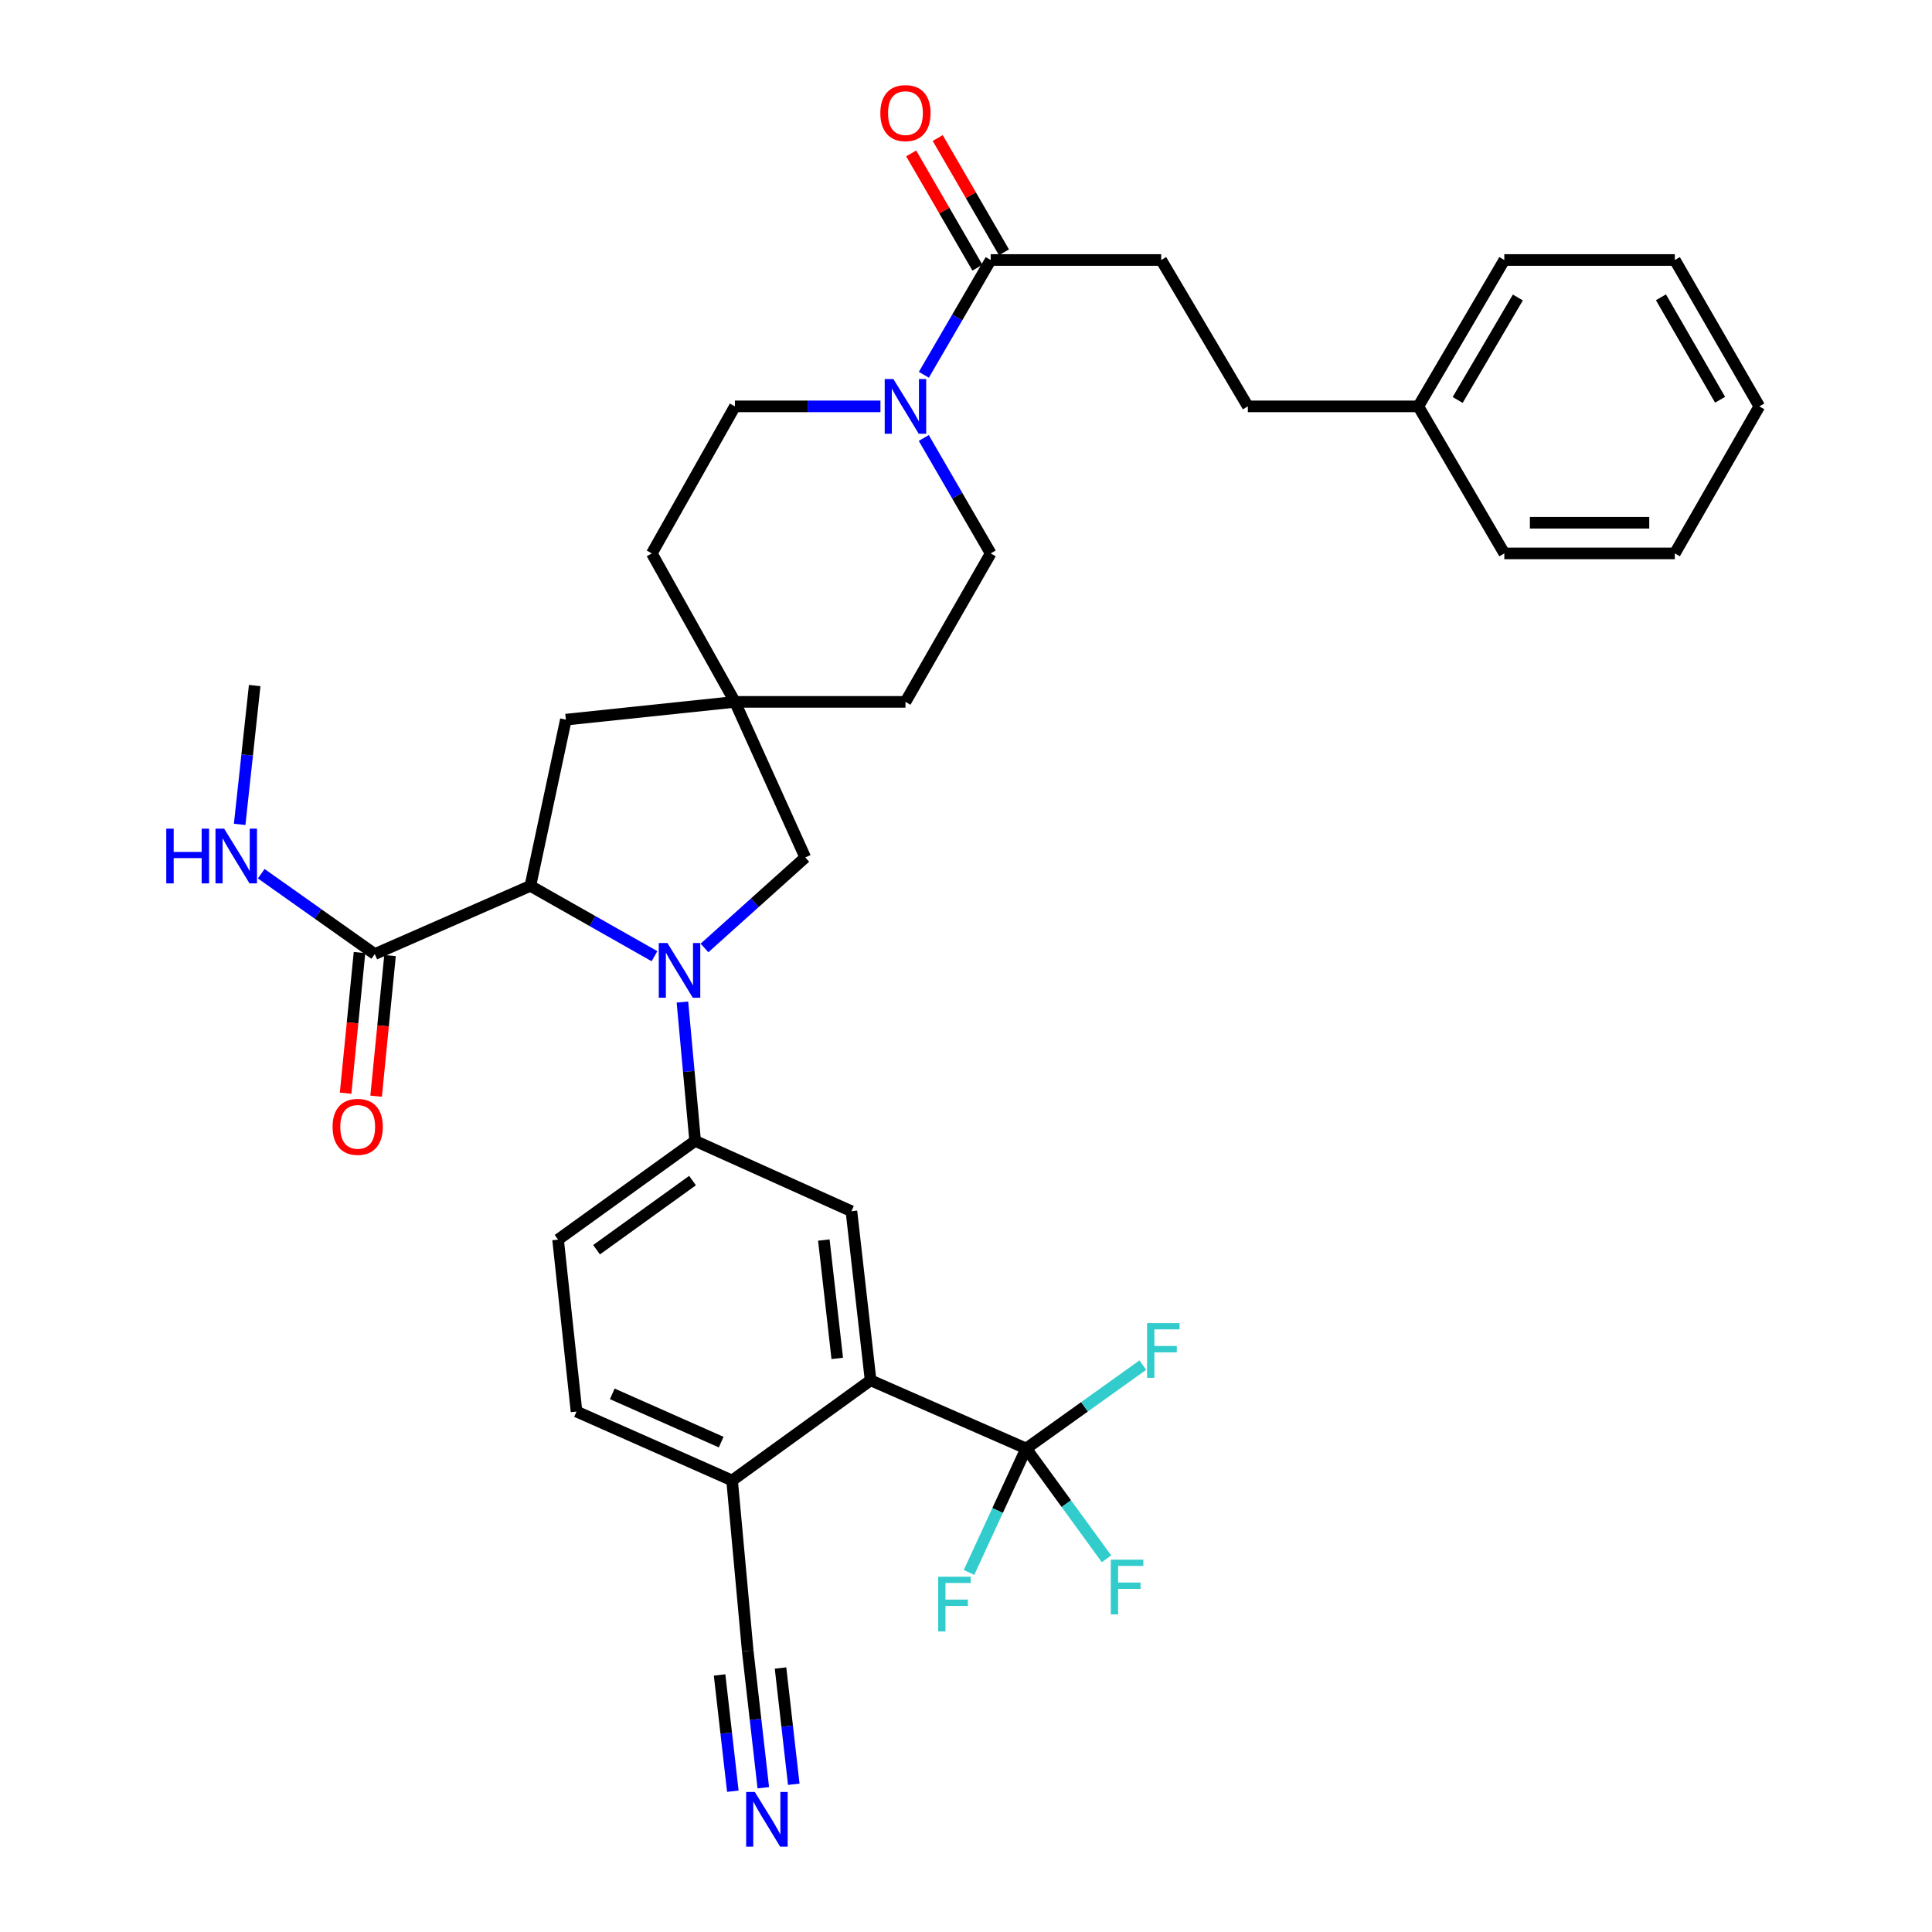 <?xml version='1.0' encoding='iso-8859-1'?>
<svg version='1.1' baseProfile='full'
              xmlns='http://www.w3.org/2000/svg'
                      xmlns:rdkit='http://www.rdkit.org/xml'
                      xmlns:xlink='http://www.w3.org/1999/xlink'
                  xml:space='preserve'
width='1000px' height='1000px' viewBox='0 0 1000 1000'>
<!-- END OF HEADER -->
<rect style='opacity:1.0;fill:#FFFFFF;stroke:none' width='1000' height='1000' x='0' y='0'> </rect>
<path class='bond-0' d='M 338.76,494.932 L 306.64,476.726' style='fill:none;fill-rule:evenodd;stroke:#0000FF;stroke-width:6px;stroke-linecap:butt;stroke-linejoin:miter;stroke-opacity:1' />
<path class='bond-0' d='M 306.64,476.726 L 274.521,458.519' style='fill:none;fill-rule:evenodd;stroke:#000000;stroke-width:6px;stroke-linecap:butt;stroke-linejoin:miter;stroke-opacity:1' />
<path class='bond-2' d='M 353.219,518.653 L 356.512,554.585' style='fill:none;fill-rule:evenodd;stroke:#0000FF;stroke-width:6px;stroke-linecap:butt;stroke-linejoin:miter;stroke-opacity:1' />
<path class='bond-2' d='M 356.512,554.585 L 359.805,590.516' style='fill:none;fill-rule:evenodd;stroke:#000000;stroke-width:6px;stroke-linecap:butt;stroke-linejoin:miter;stroke-opacity:1' />
<path class='bond-9' d='M 364.646,490.665 L 390.728,467.238' style='fill:none;fill-rule:evenodd;stroke:#0000FF;stroke-width:6px;stroke-linecap:butt;stroke-linejoin:miter;stroke-opacity:1' />
<path class='bond-9' d='M 390.728,467.238 L 416.809,443.81' style='fill:none;fill-rule:evenodd;stroke:#000000;stroke-width:6px;stroke-linecap:butt;stroke-linejoin:miter;stroke-opacity:1' />
<path class='bond-7' d='M 274.521,458.519 L 193.98,493.82' style='fill:none;fill-rule:evenodd;stroke:#000000;stroke-width:6px;stroke-linecap:butt;stroke-linejoin:miter;stroke-opacity:1' />
<path class='bond-13' d='M 274.521,458.519 L 292.89,372.485' style='fill:none;fill-rule:evenodd;stroke:#000000;stroke-width:6px;stroke-linecap:butt;stroke-linejoin:miter;stroke-opacity:1' />
<path class='bond-1' d='M 531.151,749.746 L 450.62,714.445' style='fill:none;fill-rule:evenodd;stroke:#000000;stroke-width:6px;stroke-linecap:butt;stroke-linejoin:miter;stroke-opacity:1' />
<path class='bond-21' d='M 531.151,749.746 L 561.341,728.164' style='fill:none;fill-rule:evenodd;stroke:#000000;stroke-width:6px;stroke-linecap:butt;stroke-linejoin:miter;stroke-opacity:1' />
<path class='bond-21' d='M 561.341,728.164 L 591.531,706.582' style='fill:none;fill-rule:evenodd;stroke:#33CCCC;stroke-width:6px;stroke-linecap:butt;stroke-linejoin:miter;stroke-opacity:1' />
<path class='bond-22' d='M 531.151,749.746 L 551.94,778.29' style='fill:none;fill-rule:evenodd;stroke:#000000;stroke-width:6px;stroke-linecap:butt;stroke-linejoin:miter;stroke-opacity:1' />
<path class='bond-22' d='M 551.94,778.29 L 572.729,806.835' style='fill:none;fill-rule:evenodd;stroke:#33CCCC;stroke-width:6px;stroke-linecap:butt;stroke-linejoin:miter;stroke-opacity:1' />
<path class='bond-23' d='M 531.151,749.746 L 516.357,781.818' style='fill:none;fill-rule:evenodd;stroke:#000000;stroke-width:6px;stroke-linecap:butt;stroke-linejoin:miter;stroke-opacity:1' />
<path class='bond-23' d='M 516.357,781.818 L 501.562,813.891' style='fill:none;fill-rule:evenodd;stroke:#33CCCC;stroke-width:6px;stroke-linecap:butt;stroke-linejoin:miter;stroke-opacity:1' />
<path class='bond-5' d='M 359.805,590.516 L 440.699,626.929' style='fill:none;fill-rule:evenodd;stroke:#000000;stroke-width:6px;stroke-linecap:butt;stroke-linejoin:miter;stroke-opacity:1' />
<path class='bond-16' d='M 359.805,590.516 L 288.86,641.638' style='fill:none;fill-rule:evenodd;stroke:#000000;stroke-width:6px;stroke-linecap:butt;stroke-linejoin:miter;stroke-opacity:1' />
<path class='bond-16' d='M 358.443,611.063 L 308.781,646.848' style='fill:none;fill-rule:evenodd;stroke:#000000;stroke-width:6px;stroke-linecap:butt;stroke-linejoin:miter;stroke-opacity:1' />
<path class='bond-3' d='M 450.62,714.445 L 440.699,626.929' style='fill:none;fill-rule:evenodd;stroke:#000000;stroke-width:6px;stroke-linecap:butt;stroke-linejoin:miter;stroke-opacity:1' />
<path class='bond-3' d='M 433.359,703.105 L 426.414,641.844' style='fill:none;fill-rule:evenodd;stroke:#000000;stroke-width:6px;stroke-linecap:butt;stroke-linejoin:miter;stroke-opacity:1' />
<path class='bond-37' d='M 450.62,714.445 L 378.933,766.298' style='fill:none;fill-rule:evenodd;stroke:#000000;stroke-width:6px;stroke-linecap:butt;stroke-linejoin:miter;stroke-opacity:1' />
<path class='bond-4' d='M 478.146,226.696 L 495.464,256.569' style='fill:none;fill-rule:evenodd;stroke:#0000FF;stroke-width:6px;stroke-linecap:butt;stroke-linejoin:miter;stroke-opacity:1' />
<path class='bond-4' d='M 495.464,256.569 L 512.782,286.442' style='fill:none;fill-rule:evenodd;stroke:#000000;stroke-width:6px;stroke-linecap:butt;stroke-linejoin:miter;stroke-opacity:1' />
<path class='bond-6' d='M 478.185,193.985 L 495.484,164.281' style='fill:none;fill-rule:evenodd;stroke:#0000FF;stroke-width:6px;stroke-linecap:butt;stroke-linejoin:miter;stroke-opacity:1' />
<path class='bond-6' d='M 495.484,164.281 L 512.782,134.576' style='fill:none;fill-rule:evenodd;stroke:#000000;stroke-width:6px;stroke-linecap:butt;stroke-linejoin:miter;stroke-opacity:1' />
<path class='bond-36' d='M 455.716,210.337 L 418.056,210.337' style='fill:none;fill-rule:evenodd;stroke:#0000FF;stroke-width:6px;stroke-linecap:butt;stroke-linejoin:miter;stroke-opacity:1' />
<path class='bond-36' d='M 418.056,210.337 L 380.397,210.337' style='fill:none;fill-rule:evenodd;stroke:#000000;stroke-width:6px;stroke-linecap:butt;stroke-linejoin:miter;stroke-opacity:1' />
<path class='bond-17' d='M 519.649,130.596 L 502.504,101.019' style='fill:none;fill-rule:evenodd;stroke:#000000;stroke-width:6px;stroke-linecap:butt;stroke-linejoin:miter;stroke-opacity:1' />
<path class='bond-17' d='M 502.504,101.019 L 485.36,71.442' style='fill:none;fill-rule:evenodd;stroke:#FF0000;stroke-width:6px;stroke-linecap:butt;stroke-linejoin:miter;stroke-opacity:1' />
<path class='bond-17' d='M 505.916,138.556 L 488.771,108.979' style='fill:none;fill-rule:evenodd;stroke:#000000;stroke-width:6px;stroke-linecap:butt;stroke-linejoin:miter;stroke-opacity:1' />
<path class='bond-17' d='M 488.771,108.979 L 471.627,79.402' style='fill:none;fill-rule:evenodd;stroke:#FF0000;stroke-width:6px;stroke-linecap:butt;stroke-linejoin:miter;stroke-opacity:1' />
<path class='bond-19' d='M 512.782,134.576 L 601.03,134.576' style='fill:none;fill-rule:evenodd;stroke:#000000;stroke-width:6px;stroke-linecap:butt;stroke-linejoin:miter;stroke-opacity:1' />
<path class='bond-18' d='M 186.082,493.039 L 182.483,529.436' style='fill:none;fill-rule:evenodd;stroke:#000000;stroke-width:6px;stroke-linecap:butt;stroke-linejoin:miter;stroke-opacity:1' />
<path class='bond-18' d='M 182.483,529.436 L 178.884,565.833' style='fill:none;fill-rule:evenodd;stroke:#FF0000;stroke-width:6px;stroke-linecap:butt;stroke-linejoin:miter;stroke-opacity:1' />
<path class='bond-18' d='M 201.878,494.601 L 198.279,530.998' style='fill:none;fill-rule:evenodd;stroke:#000000;stroke-width:6px;stroke-linecap:butt;stroke-linejoin:miter;stroke-opacity:1' />
<path class='bond-18' d='M 198.279,530.998 L 194.68,567.396' style='fill:none;fill-rule:evenodd;stroke:#FF0000;stroke-width:6px;stroke-linecap:butt;stroke-linejoin:miter;stroke-opacity:1' />
<path class='bond-24' d='M 193.98,493.82 L 164.596,473.026' style='fill:none;fill-rule:evenodd;stroke:#000000;stroke-width:6px;stroke-linecap:butt;stroke-linejoin:miter;stroke-opacity:1' />
<path class='bond-24' d='M 164.596,473.026 L 135.212,452.232' style='fill:none;fill-rule:evenodd;stroke:#0000FF;stroke-width:6px;stroke-linecap:butt;stroke-linejoin:miter;stroke-opacity:1' />
<path class='bond-8' d='M 380.397,363.287 L 416.809,443.81' style='fill:none;fill-rule:evenodd;stroke:#000000;stroke-width:6px;stroke-linecap:butt;stroke-linejoin:miter;stroke-opacity:1' />
<path class='bond-25' d='M 380.397,363.287 L 337.38,286.442' style='fill:none;fill-rule:evenodd;stroke:#000000;stroke-width:6px;stroke-linecap:butt;stroke-linejoin:miter;stroke-opacity:1' />
<path class='bond-26' d='M 380.397,363.287 L 468.663,363.287' style='fill:none;fill-rule:evenodd;stroke:#000000;stroke-width:6px;stroke-linecap:butt;stroke-linejoin:miter;stroke-opacity:1' />
<path class='bond-35' d='M 380.397,363.287 L 292.89,372.485' style='fill:none;fill-rule:evenodd;stroke:#000000;stroke-width:6px;stroke-linecap:butt;stroke-linejoin:miter;stroke-opacity:1' />
<path class='bond-10' d='M 395.086,925.33 L 391.053,889.934' style='fill:none;fill-rule:evenodd;stroke:#0000FF;stroke-width:6px;stroke-linecap:butt;stroke-linejoin:miter;stroke-opacity:1' />
<path class='bond-10' d='M 391.053,889.934 L 387.02,854.537' style='fill:none;fill-rule:evenodd;stroke:#000000;stroke-width:6px;stroke-linecap:butt;stroke-linejoin:miter;stroke-opacity:1' />
<path class='bond-10' d='M 410.858,923.533 L 407.429,893.446' style='fill:none;fill-rule:evenodd;stroke:#0000FF;stroke-width:6px;stroke-linecap:butt;stroke-linejoin:miter;stroke-opacity:1' />
<path class='bond-10' d='M 407.429,893.446 L 404.001,863.359' style='fill:none;fill-rule:evenodd;stroke:#000000;stroke-width:6px;stroke-linecap:butt;stroke-linejoin:miter;stroke-opacity:1' />
<path class='bond-10' d='M 379.315,927.127 L 375.886,897.04' style='fill:none;fill-rule:evenodd;stroke:#0000FF;stroke-width:6px;stroke-linecap:butt;stroke-linejoin:miter;stroke-opacity:1' />
<path class='bond-10' d='M 375.886,897.04 L 372.458,866.953' style='fill:none;fill-rule:evenodd;stroke:#000000;stroke-width:6px;stroke-linecap:butt;stroke-linejoin:miter;stroke-opacity:1' />
<path class='bond-11' d='M 387.02,854.537 L 378.933,766.298' style='fill:none;fill-rule:evenodd;stroke:#000000;stroke-width:6px;stroke-linecap:butt;stroke-linejoin:miter;stroke-opacity:1' />
<path class='bond-12' d='M 378.933,766.298 L 298.41,730.618' style='fill:none;fill-rule:evenodd;stroke:#000000;stroke-width:6px;stroke-linecap:butt;stroke-linejoin:miter;stroke-opacity:1' />
<path class='bond-12' d='M 373.285,746.433 L 316.919,721.457' style='fill:none;fill-rule:evenodd;stroke:#000000;stroke-width:6px;stroke-linecap:butt;stroke-linejoin:miter;stroke-opacity:1' />
<path class='bond-14' d='M 512.782,286.442 L 468.663,363.287' style='fill:none;fill-rule:evenodd;stroke:#000000;stroke-width:6px;stroke-linecap:butt;stroke-linejoin:miter;stroke-opacity:1' />
<path class='bond-15' d='M 380.397,210.337 L 337.38,286.442' style='fill:none;fill-rule:evenodd;stroke:#000000;stroke-width:6px;stroke-linecap:butt;stroke-linejoin:miter;stroke-opacity:1' />
<path class='bond-20' d='M 288.86,641.638 L 298.41,730.618' style='fill:none;fill-rule:evenodd;stroke:#000000;stroke-width:6px;stroke-linecap:butt;stroke-linejoin:miter;stroke-opacity:1' />
<path class='bond-27' d='M 601.03,134.576 L 645.882,210.337' style='fill:none;fill-rule:evenodd;stroke:#000000;stroke-width:6px;stroke-linecap:butt;stroke-linejoin:miter;stroke-opacity:1' />
<path class='bond-29' d='M 124.049,426.699 L 127.938,390.769' style='fill:none;fill-rule:evenodd;stroke:#0000FF;stroke-width:6px;stroke-linecap:butt;stroke-linejoin:miter;stroke-opacity:1' />
<path class='bond-29' d='M 127.938,390.769 L 131.826,354.839' style='fill:none;fill-rule:evenodd;stroke:#000000;stroke-width:6px;stroke-linecap:butt;stroke-linejoin:miter;stroke-opacity:1' />
<path class='bond-28' d='M 645.882,210.337 L 734.121,210.337' style='fill:none;fill-rule:evenodd;stroke:#000000;stroke-width:6px;stroke-linecap:butt;stroke-linejoin:miter;stroke-opacity:1' />
<path class='bond-30' d='M 734.121,210.337 L 778.628,134.576' style='fill:none;fill-rule:evenodd;stroke:#000000;stroke-width:6px;stroke-linecap:butt;stroke-linejoin:miter;stroke-opacity:1' />
<path class='bond-30' d='M 754.483,207.013 L 785.639,153.981' style='fill:none;fill-rule:evenodd;stroke:#000000;stroke-width:6px;stroke-linecap:butt;stroke-linejoin:miter;stroke-opacity:1' />
<path class='bond-31' d='M 734.121,210.337 L 778.628,286.442' style='fill:none;fill-rule:evenodd;stroke:#000000;stroke-width:6px;stroke-linecap:butt;stroke-linejoin:miter;stroke-opacity:1' />
<path class='bond-32' d='M 778.628,134.576 L 866.885,134.576' style='fill:none;fill-rule:evenodd;stroke:#000000;stroke-width:6px;stroke-linecap:butt;stroke-linejoin:miter;stroke-opacity:1' />
<path class='bond-33' d='M 778.628,286.442 L 866.885,286.442' style='fill:none;fill-rule:evenodd;stroke:#000000;stroke-width:6px;stroke-linecap:butt;stroke-linejoin:miter;stroke-opacity:1' />
<path class='bond-33' d='M 791.867,270.568 L 853.647,270.568' style='fill:none;fill-rule:evenodd;stroke:#000000;stroke-width:6px;stroke-linecap:butt;stroke-linejoin:miter;stroke-opacity:1' />
<path class='bond-38' d='M 866.885,134.576 L 910.625,210.337' style='fill:none;fill-rule:evenodd;stroke:#000000;stroke-width:6px;stroke-linecap:butt;stroke-linejoin:miter;stroke-opacity:1' />
<path class='bond-38' d='M 859.699,153.877 L 890.318,206.909' style='fill:none;fill-rule:evenodd;stroke:#000000;stroke-width:6px;stroke-linecap:butt;stroke-linejoin:miter;stroke-opacity:1' />
<path class='bond-34' d='M 866.885,286.442 L 910.625,210.337' style='fill:none;fill-rule:evenodd;stroke:#000000;stroke-width:6px;stroke-linecap:butt;stroke-linejoin:miter;stroke-opacity:1' />
<path  class='atom-0' d='M 345.459 488.117
L 354.739 503.117
Q 355.659 504.597, 357.139 507.277
Q 358.619 509.957, 358.699 510.117
L 358.699 488.117
L 362.459 488.117
L 362.459 516.437
L 358.579 516.437
L 348.619 500.037
Q 347.459 498.117, 346.219 495.917
Q 345.019 493.717, 344.659 493.037
L 344.659 516.437
L 340.979 516.437
L 340.979 488.117
L 345.459 488.117
' fill='#0000FF'/>
<path  class='atom-5' d='M 462.403 196.177
L 471.683 211.177
Q 472.603 212.657, 474.083 215.337
Q 475.563 218.017, 475.643 218.177
L 475.643 196.177
L 479.403 196.177
L 479.403 224.497
L 475.523 224.497
L 465.563 208.097
Q 464.403 206.177, 463.163 203.977
Q 461.963 201.777, 461.603 201.097
L 461.603 224.497
L 457.923 224.497
L 457.923 196.177
L 462.403 196.177
' fill='#0000FF'/>
<path  class='atom-11' d='M 390.689 927.523
L 399.969 942.523
Q 400.889 944.003, 402.369 946.683
Q 403.849 949.363, 403.929 949.523
L 403.929 927.523
L 407.689 927.523
L 407.689 955.843
L 403.809 955.843
L 393.849 939.443
Q 392.689 937.523, 391.449 935.323
Q 390.249 933.123, 389.889 932.443
L 389.889 955.843
L 386.209 955.843
L 386.209 927.523
L 390.689 927.523
' fill='#0000FF'/>
<path  class='atom-18' d='M 455.663 58.542
Q 455.663 51.742, 459.023 47.943
Q 462.383 44.142, 468.663 44.142
Q 474.943 44.142, 478.303 47.943
Q 481.663 51.742, 481.663 58.542
Q 481.663 65.422, 478.263 69.343
Q 474.863 73.222, 468.663 73.222
Q 462.423 73.222, 459.023 69.343
Q 455.663 65.463, 455.663 58.542
M 468.663 70.022
Q 472.983 70.022, 475.303 67.142
Q 477.663 64.222, 477.663 58.542
Q 477.663 52.983, 475.303 50.182
Q 472.983 47.343, 468.663 47.343
Q 464.343 47.343, 461.983 50.142
Q 459.663 52.943, 459.663 58.542
Q 459.663 64.263, 461.983 67.142
Q 464.343 70.022, 468.663 70.022
' fill='#FF0000'/>
<path  class='atom-19' d='M 172.144 583.259
Q 172.144 576.459, 175.504 572.659
Q 178.864 568.859, 185.144 568.859
Q 191.424 568.859, 194.784 572.659
Q 198.144 576.459, 198.144 583.259
Q 198.144 590.139, 194.744 594.059
Q 191.344 597.939, 185.144 597.939
Q 178.904 597.939, 175.504 594.059
Q 172.144 590.179, 172.144 583.259
M 185.144 594.739
Q 189.464 594.739, 191.784 591.859
Q 194.144 588.939, 194.144 583.259
Q 194.144 577.699, 191.784 574.899
Q 189.464 572.059, 185.144 572.059
Q 180.824 572.059, 178.464 574.859
Q 176.144 577.659, 176.144 583.259
Q 176.144 588.979, 178.464 591.859
Q 180.824 594.739, 185.144 594.739
' fill='#FF0000'/>
<path  class='atom-22' d='M 593.712 684.843
L 610.552 684.843
L 610.552 688.083
L 597.512 688.083
L 597.512 696.683
L 609.112 696.683
L 609.112 699.963
L 597.512 699.963
L 597.512 713.163
L 593.712 713.163
L 593.712 684.843
' fill='#33CCCC'/>
<path  class='atom-23' d='M 574.946 807.281
L 591.786 807.281
L 591.786 810.521
L 578.746 810.521
L 578.746 819.121
L 590.346 819.121
L 590.346 822.401
L 578.746 822.401
L 578.746 835.601
L 574.946 835.601
L 574.946 807.281
' fill='#33CCCC'/>
<path  class='atom-24' d='M 485.587 816.108
L 502.427 816.108
L 502.427 819.348
L 489.387 819.348
L 489.387 827.948
L 500.987 827.948
L 500.987 831.228
L 489.387 831.228
L 489.387 844.428
L 485.587 844.428
L 485.587 816.108
' fill='#33CCCC'/>
<path  class='atom-25' d='M 86.056 428.918
L 89.896 428.918
L 89.896 440.958
L 104.376 440.958
L 104.376 428.918
L 108.216 428.918
L 108.216 457.238
L 104.376 457.238
L 104.376 444.158
L 89.896 444.158
L 89.896 457.238
L 86.056 457.238
L 86.056 428.918
' fill='#0000FF'/>
<path  class='atom-25' d='M 116.016 428.918
L 125.296 443.918
Q 126.216 445.398, 127.696 448.078
Q 129.176 450.758, 129.256 450.918
L 129.256 428.918
L 133.016 428.918
L 133.016 457.238
L 129.136 457.238
L 119.176 440.838
Q 118.016 438.918, 116.776 436.718
Q 115.576 434.518, 115.216 433.838
L 115.216 457.238
L 111.536 457.238
L 111.536 428.918
L 116.016 428.918
' fill='#0000FF'/>
</svg>

